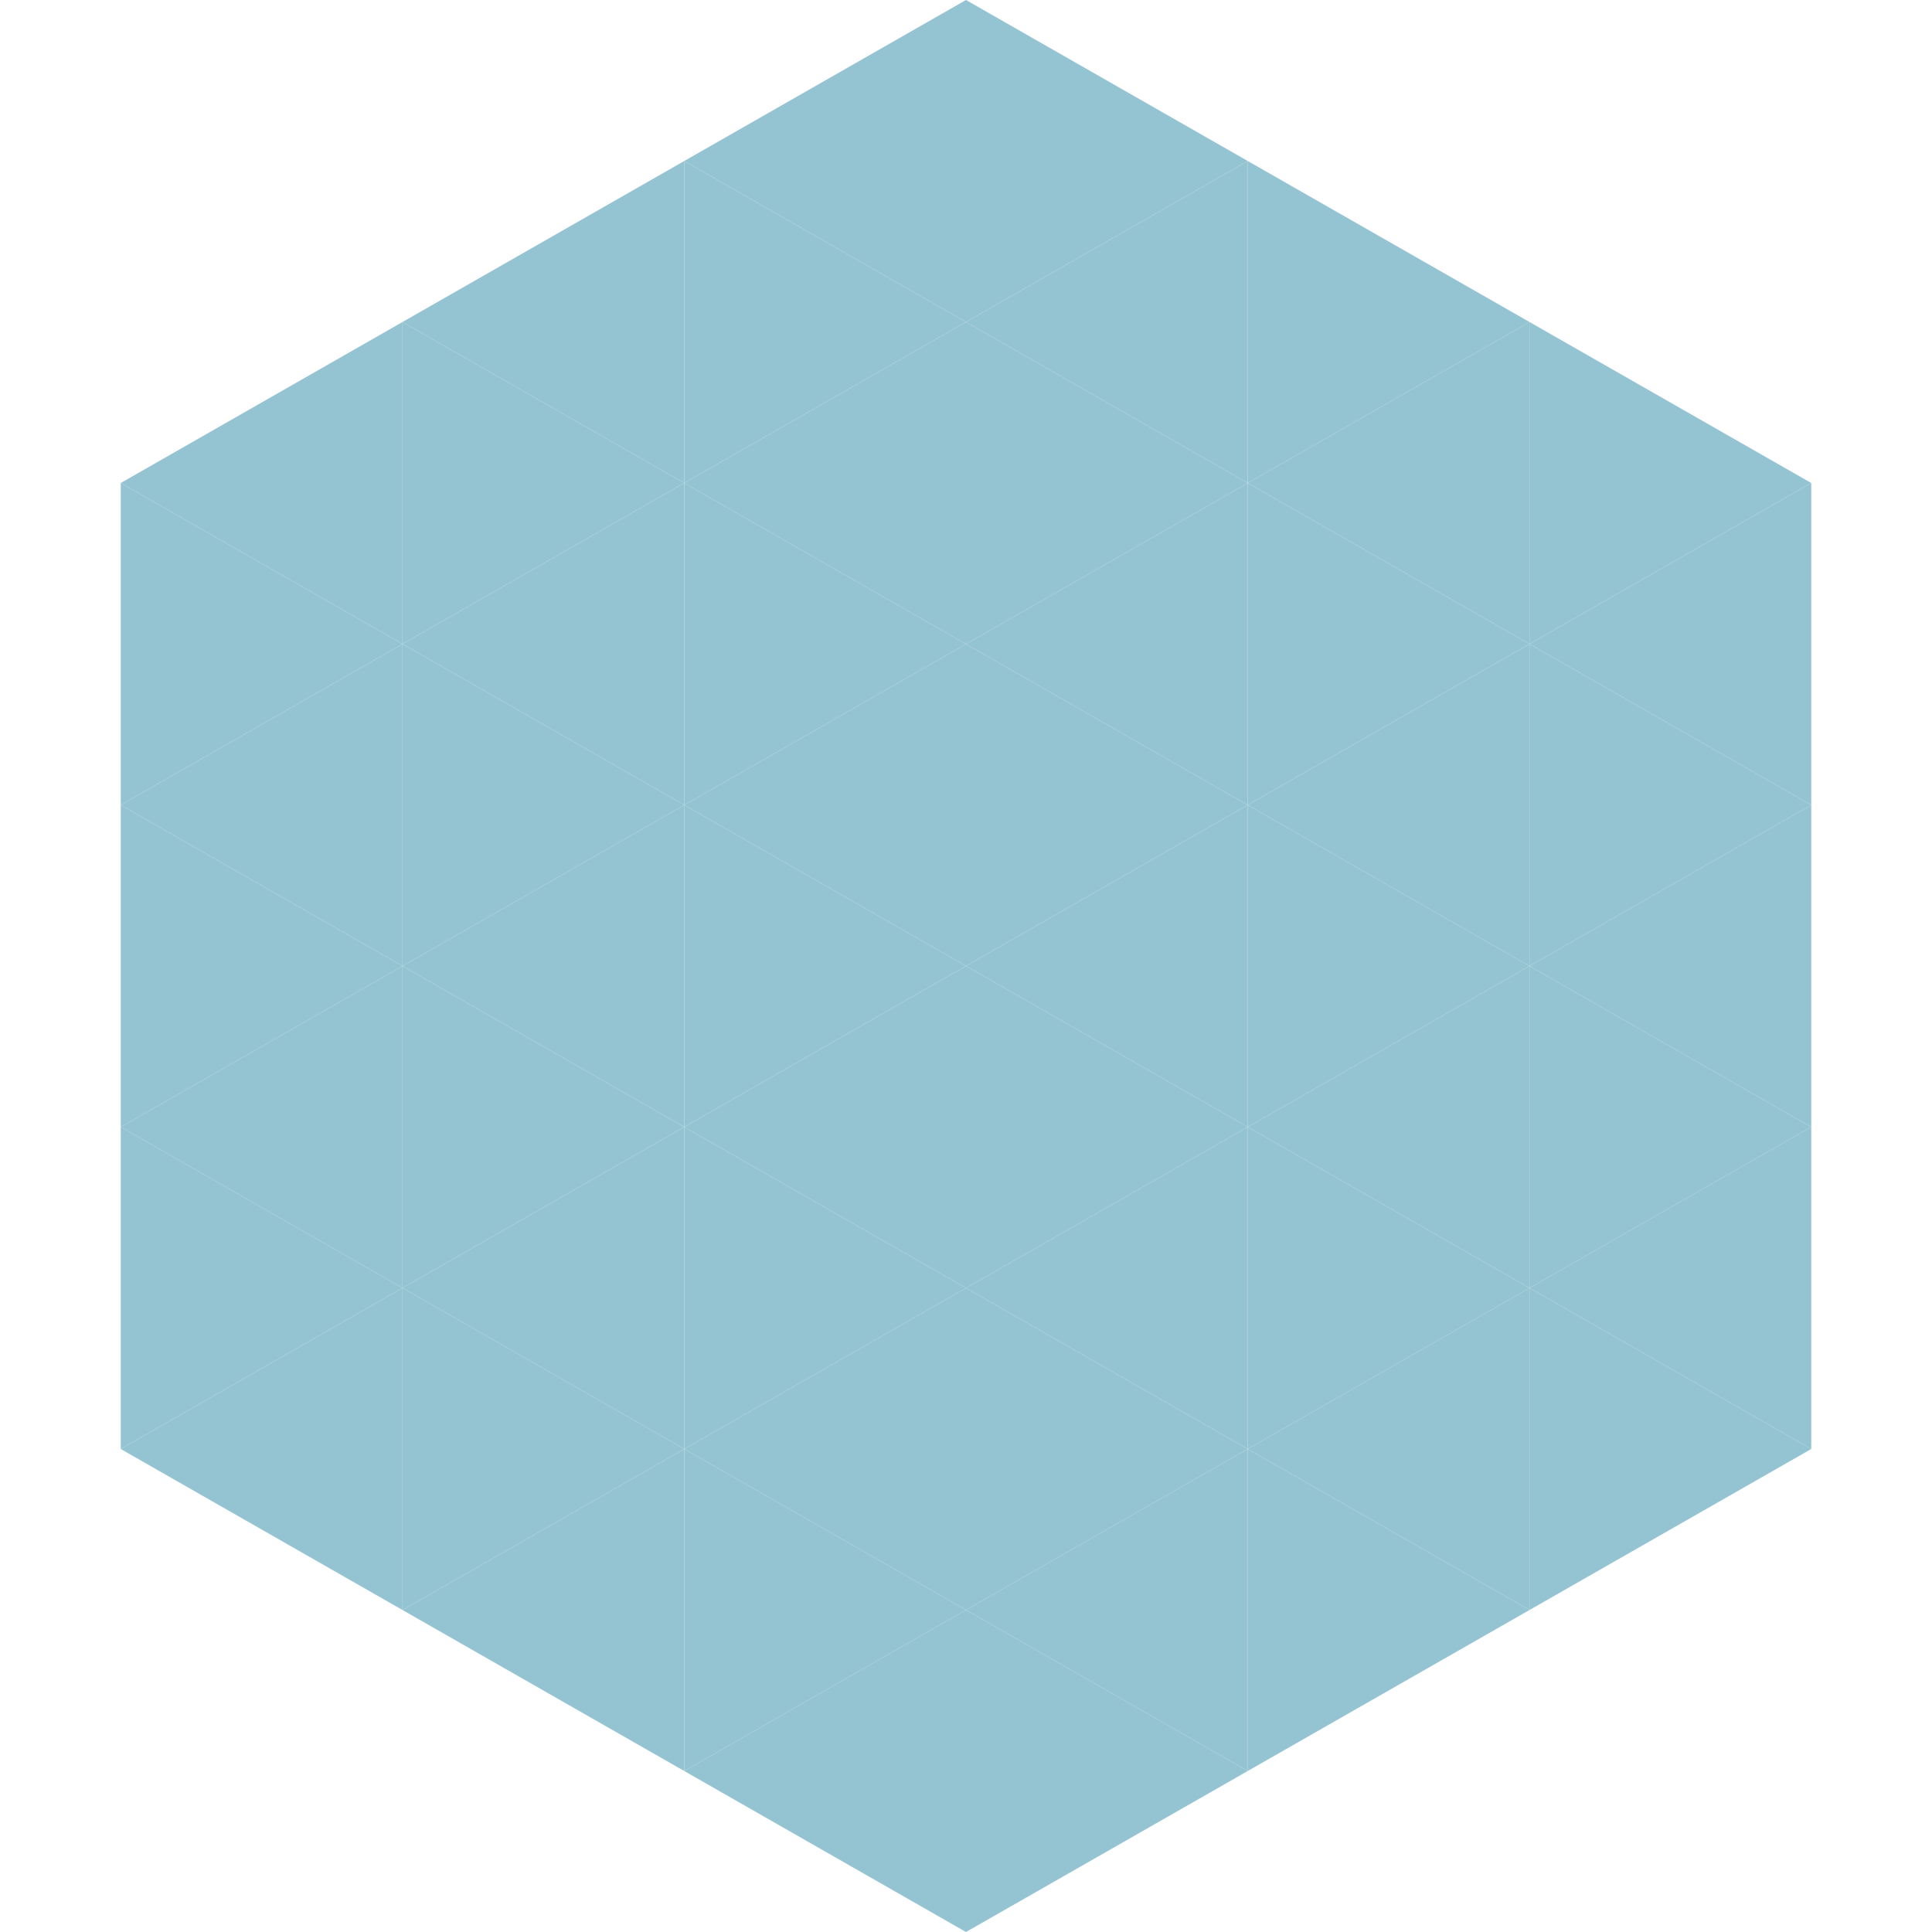 <?xml version="1.0"?>
<!-- Generated by SVGo -->
<svg width="240" height="240"
     xmlns="http://www.w3.org/2000/svg"
     xmlns:xlink="http://www.w3.org/1999/xlink">
<polygon points="50,40 15,60 50,80" style="fill:rgb(148,196,210)" />
<polygon points="190,40 225,60 190,80" style="fill:rgb(148,196,210)" />
<polygon points="15,60 50,80 15,100" style="fill:rgb(148,196,210)" />
<polygon points="225,60 190,80 225,100" style="fill:rgb(148,196,210)" />
<polygon points="50,80 15,100 50,120" style="fill:rgb(148,196,210)" />
<polygon points="190,80 225,100 190,120" style="fill:rgb(148,196,210)" />
<polygon points="15,100 50,120 15,140" style="fill:rgb(148,196,210)" />
<polygon points="225,100 190,120 225,140" style="fill:rgb(148,196,210)" />
<polygon points="50,120 15,140 50,160" style="fill:rgb(148,196,210)" />
<polygon points="190,120 225,140 190,160" style="fill:rgb(148,196,210)" />
<polygon points="15,140 50,160 15,180" style="fill:rgb(148,196,210)" />
<polygon points="225,140 190,160 225,180" style="fill:rgb(148,196,210)" />
<polygon points="50,160 15,180 50,200" style="fill:rgb(148,196,210)" />
<polygon points="190,160 225,180 190,200" style="fill:rgb(148,196,210)" />
<polygon points="15,180 50,200 15,220" style="fill:rgb(255,255,255); fill-opacity:0" />
<polygon points="225,180 190,200 225,220" style="fill:rgb(255,255,255); fill-opacity:0" />
<polygon points="50,0 85,20 50,40" style="fill:rgb(255,255,255); fill-opacity:0" />
<polygon points="190,0 155,20 190,40" style="fill:rgb(255,255,255); fill-opacity:0" />
<polygon points="85,20 50,40 85,60" style="fill:rgb(148,196,210)" />
<polygon points="155,20 190,40 155,60" style="fill:rgb(148,196,210)" />
<polygon points="50,40 85,60 50,80" style="fill:rgb(148,196,210)" />
<polygon points="190,40 155,60 190,80" style="fill:rgb(148,196,210)" />
<polygon points="85,60 50,80 85,100" style="fill:rgb(148,196,210)" />
<polygon points="155,60 190,80 155,100" style="fill:rgb(148,196,210)" />
<polygon points="50,80 85,100 50,120" style="fill:rgb(148,196,210)" />
<polygon points="190,80 155,100 190,120" style="fill:rgb(148,196,210)" />
<polygon points="85,100 50,120 85,140" style="fill:rgb(148,196,210)" />
<polygon points="155,100 190,120 155,140" style="fill:rgb(148,196,210)" />
<polygon points="50,120 85,140 50,160" style="fill:rgb(148,196,210)" />
<polygon points="190,120 155,140 190,160" style="fill:rgb(148,196,210)" />
<polygon points="85,140 50,160 85,180" style="fill:rgb(148,196,210)" />
<polygon points="155,140 190,160 155,180" style="fill:rgb(148,196,210)" />
<polygon points="50,160 85,180 50,200" style="fill:rgb(148,196,210)" />
<polygon points="190,160 155,180 190,200" style="fill:rgb(148,196,210)" />
<polygon points="85,180 50,200 85,220" style="fill:rgb(148,196,210)" />
<polygon points="155,180 190,200 155,220" style="fill:rgb(148,196,210)" />
<polygon points="120,0 85,20 120,40" style="fill:rgb(148,196,210)" />
<polygon points="120,0 155,20 120,40" style="fill:rgb(148,196,210)" />
<polygon points="85,20 120,40 85,60" style="fill:rgb(148,196,210)" />
<polygon points="155,20 120,40 155,60" style="fill:rgb(148,196,210)" />
<polygon points="120,40 85,60 120,80" style="fill:rgb(148,196,210)" />
<polygon points="120,40 155,60 120,80" style="fill:rgb(148,196,210)" />
<polygon points="85,60 120,80 85,100" style="fill:rgb(148,196,210)" />
<polygon points="155,60 120,80 155,100" style="fill:rgb(148,196,210)" />
<polygon points="120,80 85,100 120,120" style="fill:rgb(148,196,210)" />
<polygon points="120,80 155,100 120,120" style="fill:rgb(148,196,210)" />
<polygon points="85,100 120,120 85,140" style="fill:rgb(148,196,210)" />
<polygon points="155,100 120,120 155,140" style="fill:rgb(148,196,210)" />
<polygon points="120,120 85,140 120,160" style="fill:rgb(148,196,210)" />
<polygon points="120,120 155,140 120,160" style="fill:rgb(148,196,210)" />
<polygon points="85,140 120,160 85,180" style="fill:rgb(148,196,210)" />
<polygon points="155,140 120,160 155,180" style="fill:rgb(148,196,210)" />
<polygon points="120,160 85,180 120,200" style="fill:rgb(148,196,210)" />
<polygon points="120,160 155,180 120,200" style="fill:rgb(148,196,210)" />
<polygon points="85,180 120,200 85,220" style="fill:rgb(148,196,210)" />
<polygon points="155,180 120,200 155,220" style="fill:rgb(148,196,210)" />
<polygon points="120,200 85,220 120,240" style="fill:rgb(148,196,210)" />
<polygon points="120,200 155,220 120,240" style="fill:rgb(148,196,210)" />
<polygon points="85,220 120,240 85,260" style="fill:rgb(255,255,255); fill-opacity:0" />
<polygon points="155,220 120,240 155,260" style="fill:rgb(255,255,255); fill-opacity:0" />
</svg>
